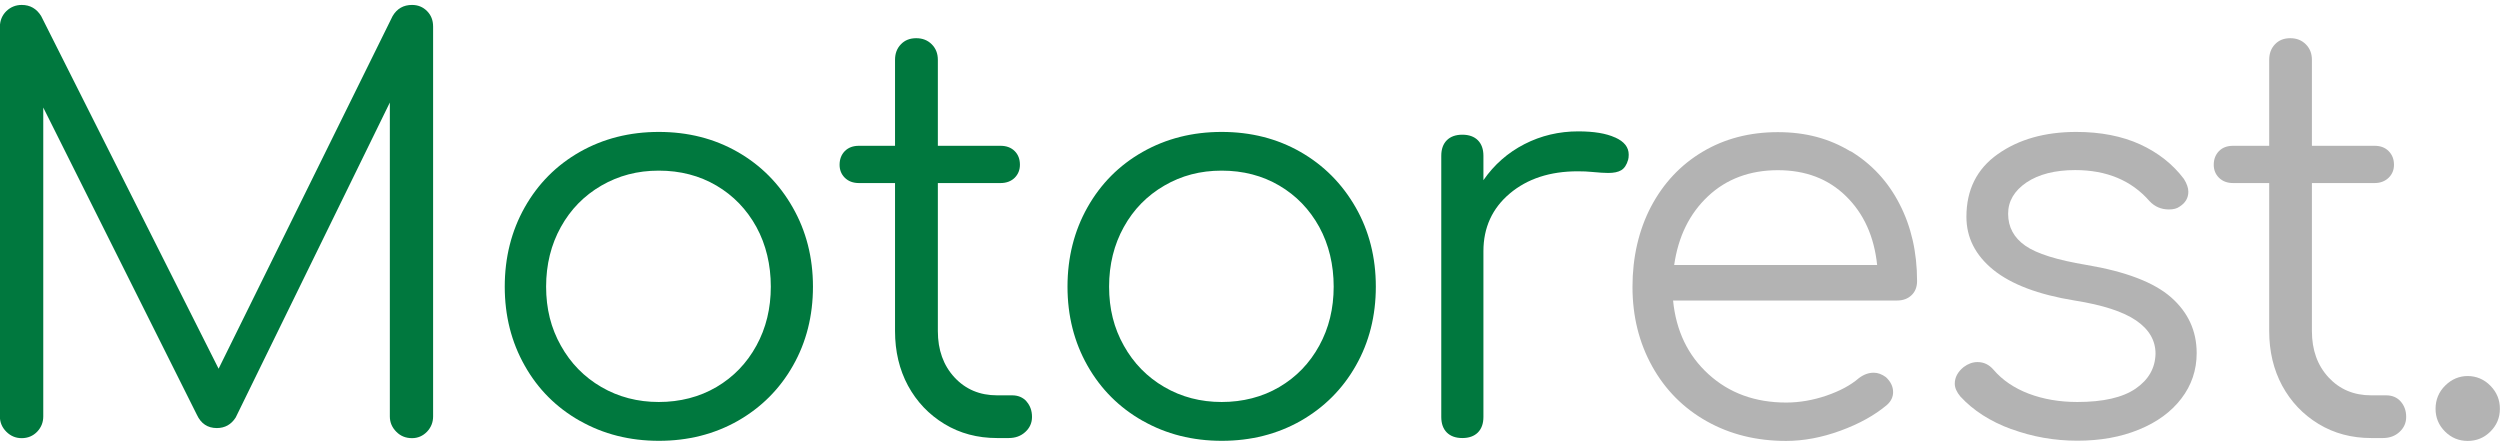<svg width="157" height="28" viewBox="0 0 157 28" fill="none" xmlns="http://www.w3.org/2000/svg">
<g clip-path="url(#clip0_2001_1739)">
<path d="M26.816 0.693C27.073 0.951 27.199 1.271 27.199 1.668V26.151C27.199 26.52 27.073 26.84 26.816 27.112C26.558 27.376 26.245 27.516 25.875 27.516C25.478 27.516 25.151 27.383 24.886 27.112C24.622 26.847 24.482 26.527 24.482 26.151V6.439L14.801 26.22C14.522 26.659 14.125 26.882 13.617 26.882C13.039 26.882 12.621 26.603 12.363 26.046L2.717 6.753V26.151C2.717 26.52 2.591 26.84 2.333 27.112C2.076 27.376 1.755 27.516 1.358 27.516C0.989 27.516 0.669 27.383 0.397 27.112C0.132 26.847 -0.007 26.527 -0.007 26.151V1.668C0 1.278 0.139 0.951 0.404 0.693C0.669 0.442 0.989 0.31 1.365 0.31C1.895 0.31 2.299 0.547 2.584 1.007L13.728 23.155L24.657 1.007C24.935 0.54 25.339 0.31 25.875 0.31C26.245 0.31 26.558 0.435 26.816 0.693Z" fill="#00783E"/>
<path d="M36.414 26.429C34.937 25.593 33.781 24.437 32.952 22.961C32.116 21.484 31.698 19.833 31.698 18.002C31.698 16.17 32.116 14.505 32.952 13.021C33.788 11.538 34.944 10.375 36.414 9.539C37.89 8.703 39.541 8.285 41.373 8.285C43.205 8.285 44.855 8.703 46.318 9.539C47.781 10.375 48.937 11.538 49.78 13.021C50.629 14.505 51.054 16.17 51.054 18.002C51.054 19.833 50.636 21.491 49.8 22.961C48.965 24.437 47.809 25.586 46.339 26.429C44.862 27.265 43.212 27.683 41.38 27.683C39.548 27.683 37.89 27.265 36.421 26.429H36.414ZM44.995 24.305C46.06 23.678 46.896 22.814 47.502 21.707C48.108 20.606 48.407 19.367 48.407 18.002C48.407 16.636 48.108 15.362 47.502 14.254C46.896 13.154 46.06 12.283 44.995 11.656C43.929 11.029 42.717 10.716 41.373 10.716C40.029 10.716 38.851 11.029 37.765 11.656C36.685 12.283 35.836 13.147 35.223 14.254C34.61 15.355 34.296 16.608 34.296 18.002C34.296 19.395 34.603 20.606 35.223 21.707C35.836 22.807 36.685 23.678 37.765 24.305C38.844 24.932 40.049 25.245 41.373 25.245C42.696 25.245 43.929 24.932 44.995 24.305Z" fill="#00783E"/>
<path d="M64.462 25.21C64.692 25.468 64.81 25.788 64.81 26.185C64.81 26.554 64.671 26.868 64.392 27.125C64.114 27.383 63.765 27.509 63.347 27.509H62.616C61.383 27.509 60.283 27.216 59.308 26.624C58.333 26.032 57.573 25.231 57.023 24.221C56.48 23.211 56.208 22.069 56.208 20.794V11.496H53.944C53.575 11.496 53.276 11.384 53.053 11.162C52.83 10.939 52.726 10.667 52.726 10.347C52.726 9.998 52.837 9.713 53.053 9.49C53.276 9.267 53.568 9.156 53.944 9.156H56.208V3.758C56.208 3.361 56.327 3.04 56.577 2.782C56.821 2.525 57.142 2.399 57.538 2.399C57.935 2.399 58.256 2.525 58.514 2.782C58.771 3.04 58.897 3.361 58.897 3.758V9.156H62.832C63.201 9.156 63.501 9.267 63.724 9.49C63.946 9.713 64.051 9.998 64.051 10.347C64.051 10.674 63.939 10.946 63.724 11.162C63.508 11.377 63.208 11.496 62.832 11.496H58.897V20.794C58.897 21.978 59.245 22.946 59.941 23.699C60.638 24.451 61.529 24.827 62.623 24.827H63.563C63.932 24.827 64.239 24.952 64.469 25.21H64.462Z" fill="#00783E"/>
<path d="M71.761 26.429C70.285 25.593 69.129 24.437 68.293 22.961C67.457 21.484 67.039 19.833 67.039 18.002C67.039 16.17 67.457 14.505 68.293 13.021C69.129 11.538 70.285 10.375 71.761 9.539C73.238 8.703 74.889 8.285 76.721 8.285C78.552 8.285 80.203 8.703 81.666 9.539C83.128 10.375 84.285 11.538 85.134 13.021C85.984 14.505 86.402 16.17 86.402 18.002C86.402 19.833 85.984 21.491 85.148 22.961C84.312 24.437 83.156 25.586 81.687 26.429C80.21 27.265 78.559 27.683 76.728 27.683C74.896 27.683 73.238 27.265 71.768 26.429H71.761ZM80.342 24.305C81.408 23.678 82.244 22.814 82.85 21.707C83.456 20.606 83.755 19.367 83.755 18.002C83.755 16.636 83.456 15.362 82.85 14.254C82.244 13.154 81.408 12.283 80.342 11.656C79.277 11.029 78.065 10.716 76.721 10.716C75.376 10.716 74.199 11.029 73.12 11.656C72.04 12.283 71.19 13.147 70.577 14.254C69.964 15.355 69.651 16.608 69.651 18.002C69.651 19.395 69.957 20.606 70.577 21.707C71.19 22.807 72.04 23.678 73.12 24.305C74.199 24.932 75.397 25.245 76.721 25.245C78.044 25.245 79.277 24.932 80.342 24.305Z" fill="#00783E"/>
<path d="M101.433 8.634C102.004 8.891 102.283 9.246 102.283 9.713C102.283 9.852 102.269 9.957 102.248 10.027C102.157 10.354 102.011 10.57 101.816 10.688C101.621 10.807 101.342 10.862 100.994 10.862C100.785 10.862 100.423 10.841 99.915 10.793C99.727 10.772 99.448 10.758 99.079 10.758C97.338 10.758 95.917 11.225 94.816 12.151C93.716 13.077 93.159 14.289 93.159 15.773V26.186C93.159 26.604 93.04 26.931 92.81 27.161C92.58 27.39 92.253 27.509 91.835 27.509C91.417 27.509 91.09 27.39 90.86 27.161C90.63 26.931 90.512 26.604 90.512 26.186V9.783C90.512 9.365 90.63 9.038 90.86 8.808C91.09 8.578 91.417 8.459 91.835 8.459C92.253 8.459 92.58 8.578 92.81 8.808C93.04 9.038 93.159 9.365 93.159 9.783V11.315C93.834 10.34 94.691 9.588 95.736 9.051C96.78 8.515 97.909 8.25 99.114 8.25C100.089 8.25 100.862 8.376 101.426 8.634H101.433Z" fill="#00783E"/>
<path d="M116.213 9.49C117.536 10.291 118.567 11.398 119.291 12.812C120.023 14.226 120.392 15.842 120.392 17.653C120.392 18.022 120.274 18.322 120.044 18.538C119.814 18.76 119.507 18.872 119.138 18.872H105.069C105.257 20.773 105.995 22.32 107.298 23.504C108.6 24.688 110.223 25.28 112.173 25.28C113.009 25.28 113.852 25.133 114.694 24.848C115.544 24.555 116.22 24.193 116.728 23.754C117.028 23.524 117.341 23.406 117.669 23.406C117.926 23.406 118.177 23.497 118.435 23.685C118.734 23.963 118.887 24.277 118.887 24.625C118.887 24.924 118.762 25.196 118.504 25.426C117.738 26.074 116.763 26.617 115.579 27.049C114.395 27.481 113.26 27.69 112.166 27.69C110.306 27.69 108.649 27.279 107.186 26.457C105.723 25.635 104.581 24.486 103.759 23.009C102.937 21.532 102.52 19.868 102.52 18.015C102.52 16.162 102.91 14.456 103.683 12.979C104.463 11.503 105.542 10.354 106.921 9.532C108.301 8.71 109.875 8.299 111.644 8.299C113.413 8.299 114.883 8.703 116.206 9.504L116.213 9.49ZM107.263 12.325C106.1 13.418 105.396 14.853 105.138 16.643H117.885C117.696 14.853 117.049 13.418 115.934 12.325C114.82 11.231 113.392 10.688 111.651 10.688C109.909 10.688 108.426 11.231 107.263 12.325Z" fill="#B3B3B3"/>
<path d="M126.312 26.952C124.989 26.464 123.923 25.782 123.108 24.897C122.878 24.618 122.76 24.354 122.76 24.096C122.76 23.699 122.948 23.351 123.317 23.051C123.596 22.842 123.888 22.738 124.188 22.738C124.585 22.738 124.919 22.898 125.198 23.225C125.755 23.873 126.493 24.375 127.405 24.723C128.325 25.071 129.342 25.245 130.456 25.245C132.079 25.245 133.298 24.966 134.113 24.409C134.928 23.852 135.346 23.121 135.367 22.215C135.367 21.38 134.963 20.683 134.148 20.126C133.333 19.569 132.044 19.151 130.282 18.872C128.004 18.503 126.305 17.855 125.177 16.943C124.048 16.023 123.491 14.916 123.491 13.613C123.491 11.921 124.146 10.604 125.462 9.678C126.772 8.752 128.415 8.285 130.394 8.285C131.926 8.285 133.263 8.55 134.398 9.065C135.534 9.588 136.453 10.312 137.15 11.238C137.338 11.538 137.428 11.809 137.428 12.039C137.428 12.436 137.24 12.75 136.871 12.98C136.711 13.098 136.488 13.154 136.209 13.154C135.722 13.154 135.318 12.98 134.99 12.631C133.855 11.329 132.295 10.681 130.324 10.681C129.049 10.681 128.025 10.946 127.259 11.461C126.493 11.984 126.11 12.638 126.11 13.425C126.11 14.261 126.472 14.93 127.19 15.431C127.907 15.933 129.189 16.33 131.02 16.636C133.507 17.054 135.283 17.737 136.349 18.677C137.414 19.617 137.951 20.78 137.951 22.174C137.951 23.239 137.63 24.193 136.989 25.029C136.349 25.865 135.464 26.513 134.322 26.979C133.187 27.446 131.898 27.676 130.456 27.676C129.014 27.676 127.635 27.432 126.312 26.945V26.952Z" fill="#B3B3B3"/>
<path d="M150.76 25.21C150.989 25.468 151.108 25.788 151.108 26.185C151.108 26.554 150.969 26.868 150.69 27.125C150.411 27.383 150.063 27.509 149.645 27.509H148.914C147.681 27.509 146.581 27.216 145.605 26.624C144.63 26.032 143.871 25.231 143.321 24.221C142.778 23.211 142.506 22.069 142.506 20.794V11.496H140.242C139.873 11.496 139.574 11.384 139.351 11.162C139.128 10.939 139.023 10.667 139.023 10.347C139.023 9.998 139.135 9.713 139.351 9.49C139.567 9.267 139.866 9.156 140.242 9.156H142.506V3.758C142.506 3.361 142.624 3.04 142.868 2.782C143.112 2.525 143.432 2.399 143.829 2.399C144.226 2.399 144.547 2.525 144.804 2.782C145.062 3.04 145.188 3.361 145.188 3.758V9.156H149.123C149.492 9.156 149.791 9.267 150.007 9.49C150.23 9.713 150.342 9.998 150.342 10.347C150.342 10.674 150.23 10.946 150.007 11.162C149.784 11.377 149.492 11.496 149.123 11.496H145.188V20.794C145.188 21.978 145.536 22.946 146.232 23.699C146.929 24.451 147.82 24.827 148.914 24.827H149.854C150.223 24.827 150.53 24.952 150.76 25.21Z" fill="#B3B3B3"/>
<path d="M153.545 27.098C153.148 26.701 152.953 26.227 152.953 25.67C152.953 25.113 153.155 24.604 153.566 24.207C153.97 23.81 154.444 23.615 154.973 23.615C155.502 23.615 156.004 23.817 156.401 24.228C156.798 24.632 156.993 25.113 156.993 25.67C156.993 26.227 156.798 26.701 156.401 27.098C156.004 27.495 155.53 27.69 154.973 27.69C154.416 27.69 153.942 27.495 153.545 27.098Z" fill="#B3B3B3"/>
</g>
<defs>
<clipPath id="clip0_2001_1739">
<rect width="157" height="27.38" fill="white" transform="translate(0 0.31)"/>
</clipPath>
</defs>
</svg>
